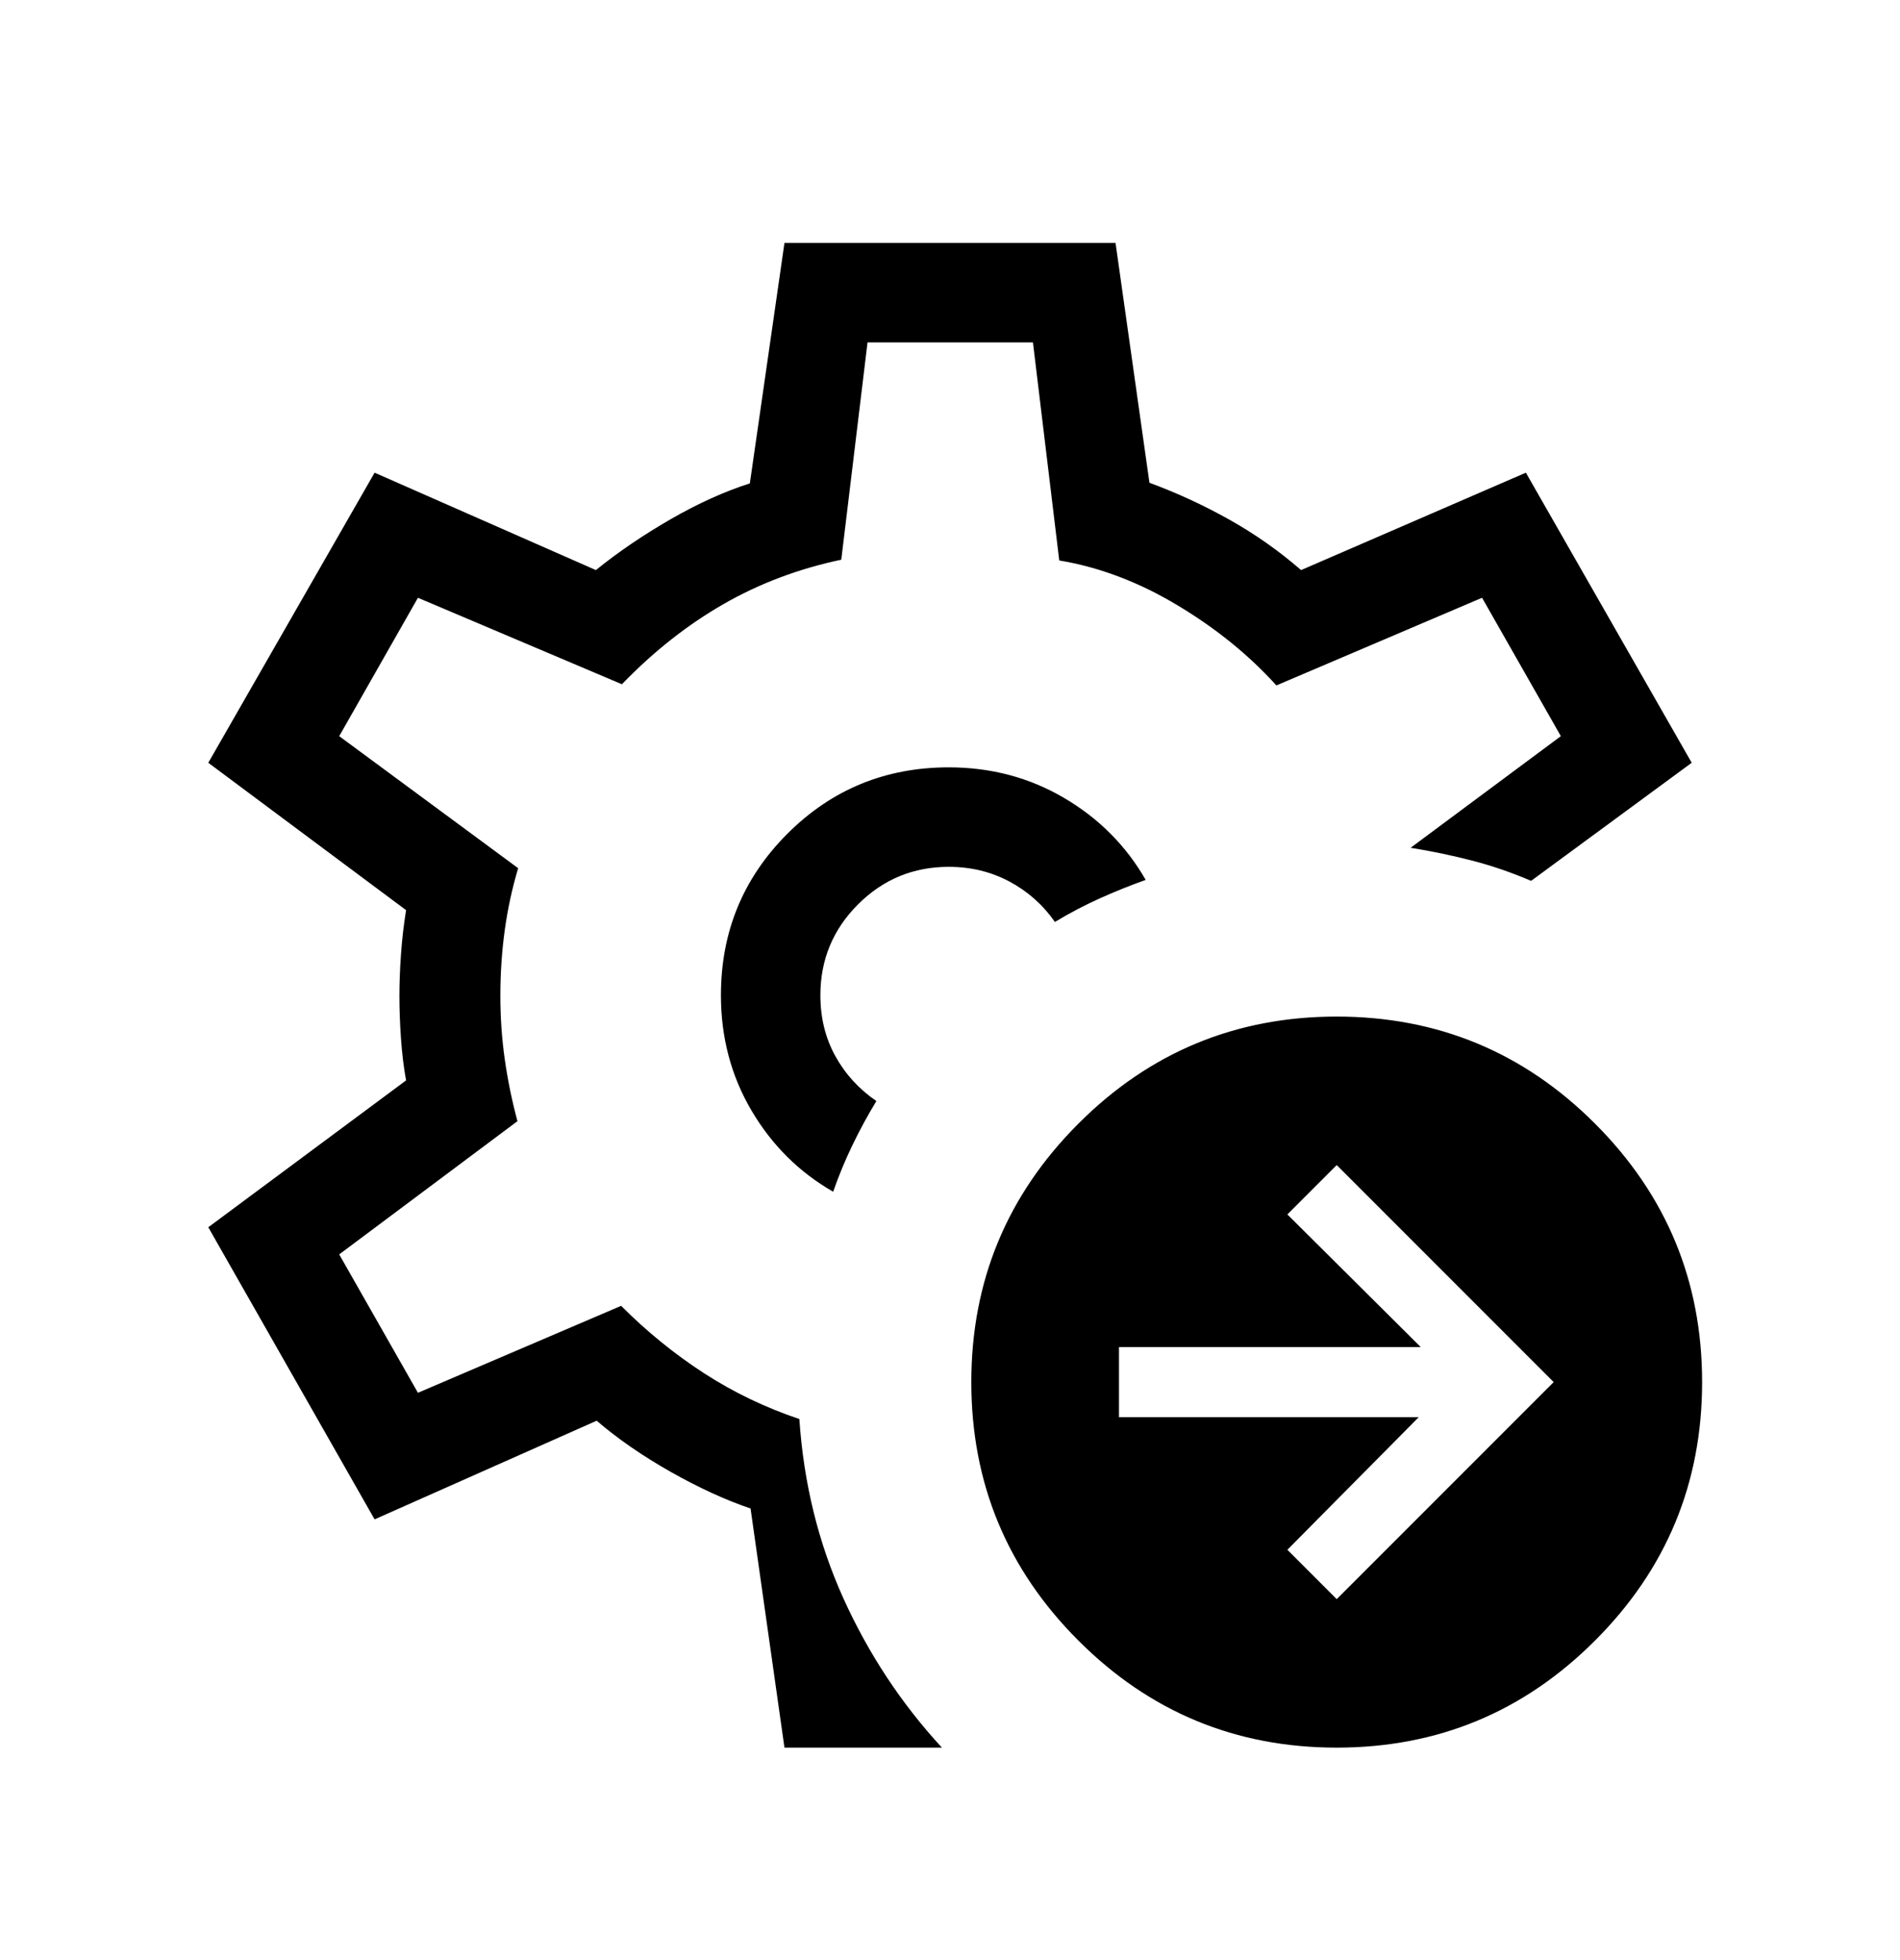 <svg width="32" height="33" viewBox="0 0 32 33" fill="none" xmlns="http://www.w3.org/2000/svg">
<path d="M13.212 29.423L12.641 25.397C12.218 25.254 11.768 25.047 11.292 24.778C10.816 24.508 10.402 24.222 10.049 23.919L6.309 25.58L3.508 20.662L6.839 18.19C6.799 17.967 6.77 17.731 6.753 17.479C6.735 17.228 6.727 16.991 6.727 16.769C6.727 16.555 6.735 16.324 6.753 16.074C6.77 15.824 6.799 15.574 6.839 15.323L3.508 12.842L6.309 7.958L10.036 9.598C10.414 9.292 10.834 9.007 11.296 8.741C11.757 8.476 12.201 8.275 12.629 8.138L13.212 4.09H18.788L19.359 8.128C19.82 8.297 20.267 8.504 20.702 8.747C21.137 8.991 21.541 9.275 21.913 9.598L25.699 7.958L28.492 12.842L25.787 14.83C25.46 14.69 25.13 14.576 24.796 14.49C24.461 14.403 24.116 14.331 23.758 14.273L26.288 12.394L24.961 10.064L21.497 11.54C21.036 11.03 20.481 10.58 19.832 10.191C19.183 9.801 18.519 9.549 17.84 9.436L17.397 5.765H14.611L14.169 9.423C13.45 9.575 12.788 9.824 12.181 10.173C11.575 10.521 11.006 10.97 10.474 11.52L7.039 10.064L5.713 12.394L8.727 14.617C8.625 14.957 8.55 15.305 8.501 15.661C8.452 16.016 8.427 16.386 8.427 16.769C8.427 17.131 8.452 17.485 8.501 17.832C8.55 18.179 8.621 18.527 8.715 18.876L5.713 21.119L7.039 23.449L10.461 21.985C10.897 22.422 11.364 22.8 11.861 23.122C12.358 23.443 12.892 23.699 13.463 23.891C13.535 24.97 13.783 25.977 14.205 26.911C14.628 27.845 15.181 28.683 15.864 29.423H13.212ZM14.032 20.064C14.125 19.797 14.233 19.536 14.356 19.281C14.479 19.026 14.614 18.778 14.76 18.537C14.465 18.335 14.235 18.082 14.068 17.779C13.901 17.476 13.817 17.135 13.817 16.756C13.817 16.159 14.028 15.649 14.45 15.227C14.872 14.805 15.382 14.594 15.979 14.594C16.35 14.594 16.69 14.676 17 14.841C17.309 15.006 17.565 15.233 17.767 15.522C18.008 15.376 18.258 15.245 18.514 15.129C18.771 15.013 19.031 14.908 19.296 14.814C18.965 14.238 18.507 13.778 17.923 13.435C17.338 13.091 16.691 12.919 15.979 12.919C14.914 12.919 14.007 13.291 13.261 14.037C12.515 14.783 12.142 15.689 12.142 16.756C12.142 17.466 12.313 18.112 12.655 18.694C12.997 19.276 13.456 19.733 14.032 20.064ZM22.513 26.923L26.167 23.269L22.513 19.615L21.682 20.446L23.928 22.679H18.846V23.859H23.895L21.682 26.092L22.513 26.923ZM22.513 29.423C20.814 29.423 19.363 28.822 18.162 27.62C16.96 26.419 16.359 24.968 16.359 23.269C16.359 21.57 16.96 20.12 18.162 18.918C19.363 17.716 20.814 17.115 22.513 17.115C24.212 17.115 25.663 17.716 26.864 18.918C28.066 20.12 28.667 21.57 28.667 23.269C28.667 24.968 28.066 26.419 26.864 27.62C25.663 28.822 24.212 29.423 22.513 29.423Z" fill="black"/>
</svg>
